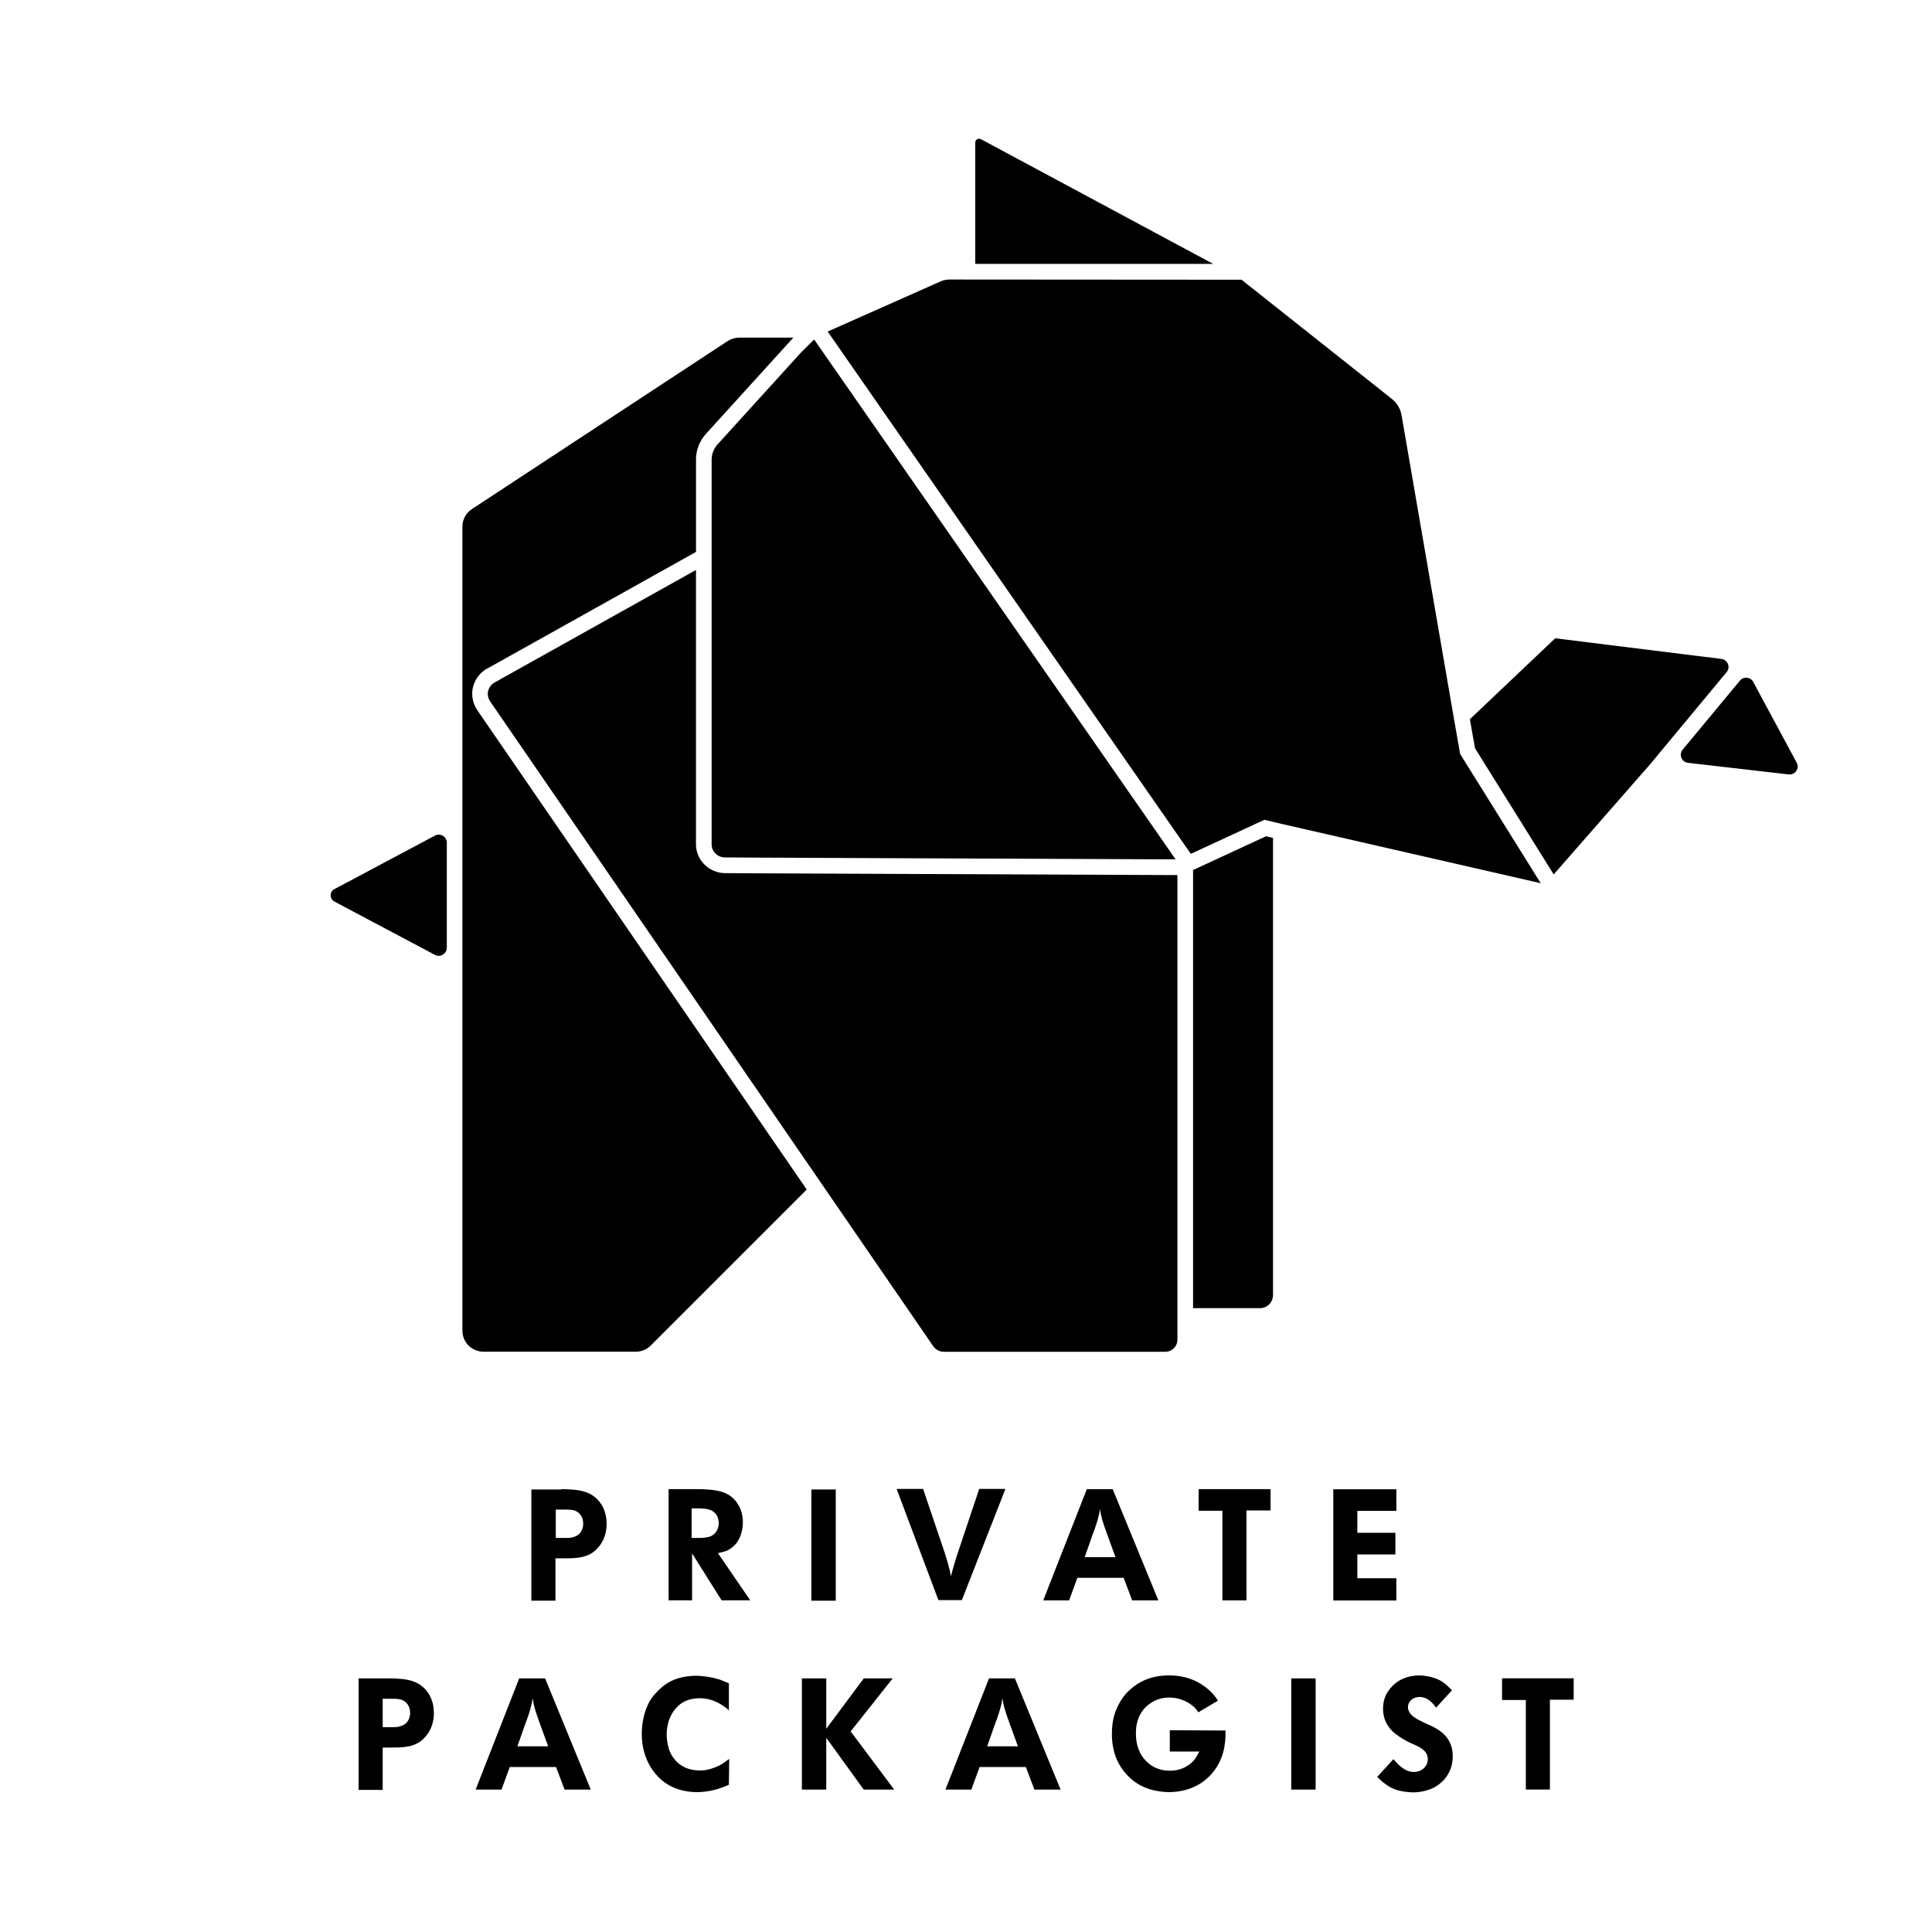<?xml version="1.0" encoding="UTF-8"?><svg id="Logos_black" xmlns="http://www.w3.org/2000/svg" viewBox="0 0 382.72 382.72"><path d="M111.18,295c.6,0,1.21,0,1.87.06,2.35.12,4.47.66,5.91,2.72.48.66,1.21,1.99,1.21,4.1,0,1.03-.18,3.26-2.05,5.07-1.75,1.75-4.16,1.75-6.52,1.75h-1.57v8.39h-4.77v-22.03h5.91v-.06ZM110.1,304.66h1.93c.6,0,1.09,0,1.57-.18,1.75-.48,1.93-2.05,1.93-2.6,0-1.87-1.21-2.53-1.93-2.72-.36-.06-.72-.12-1.51-.12h-1.99v5.61Z"/><path d="M138.28,295c.6,0,1.15,0,1.75.06,2.35.12,4.71.6,6.1,2.84.97,1.45,1.03,3.08,1.03,3.68,0,1.99-.78,4.16-2.53,5.25-.6.42-1.09.54-2.41.84l6.4,9.35h-5.67l-5.85-9.29v9.29h-4.65v-22.03h5.85ZM137.01,304.66h1.69c1.27-.06,2.53-.12,3.26-1.39.18-.3.42-.78.42-1.57,0-.3-.06-1.15-.6-1.81-.78-.97-1.99-1.03-3.14-1.09h-1.63v5.85h0Z"/><path d="M165.56,317.09h-4.83v-22.03h4.83v22.03Z"/><path d="M182.88,295l4.29,12.67c.3.97.6,1.93.84,2.9.18.54.24,1.15.36,1.69.36-1.27.66-2.53,1.09-3.8.3-.84.54-1.69.84-2.53l3.68-10.98h5.19l-8.63,22.03h-4.65l-8.27-22.03h5.25v.06Z"/><path d="M220.42,295l9.05,22.03h-5.19l-1.69-4.47h-9.17l-1.63,4.47h-5.13l8.63-22.03h5.13ZM220.97,308.46c-.54-1.51-1.09-3.02-1.63-4.47-1.03-2.84-1.21-3.56-1.45-5.07-.06.42-.12.91-.24,1.33-.24,1.09-.84,2.84-1.27,3.92-.48,1.45-1.03,2.9-1.51,4.29h6.1Z"/><path d="M251.69,295v4.22h-4.77v17.8h-4.77v-17.74h-4.71v-4.29h14.24Z"/><path d="M276.61,295v4.29h-7.73v4.35h7.54v4.29h-7.54v4.71h7.73v4.41h-12.49v-22.03h12.49Z"/><path d="M76.96,332.48c.6,0,1.21,0,1.87.06,2.35.12,4.47.66,5.91,2.72.48.66,1.21,1.99,1.21,4.1,0,1.03-.18,3.26-2.05,5.07-1.75,1.75-4.16,1.75-6.52,1.75h-1.57v8.39h-4.77v-22.09h5.91ZM75.81,342.14h1.93c.6,0,1.09,0,1.57-.18,1.75-.48,1.93-2.05,1.93-2.6,0-1.87-1.21-2.53-1.93-2.72-.36-.06-.72-.12-1.51-.12h-1.99v5.61Z"/><path d="M107.98,332.48l9.05,22.03h-5.19l-1.69-4.47h-9.17l-1.63,4.47h-5.13l8.63-22.03h5.13ZM108.59,345.94c-.54-1.51-1.09-3.02-1.63-4.47-1.03-2.84-1.21-3.56-1.45-5.07-.06.42-.12.91-.24,1.33-.24,1.09-.84,2.84-1.27,3.92-.48,1.45-1.03,2.9-1.51,4.29h6.1Z"/><path d="M144.5,338.88c-.78-.66-2.84-2.47-5.91-2.47-.54,0-1.87.06-3.14.72-1.33.72-3.38,2.72-3.38,6.52,0,.48.06,1.51.42,2.78.48,1.45,1.99,4.29,6.16,4.29.3,0,.84,0,1.63-.18.54-.12,1.99-.54,3.08-1.33.36-.24.72-.54,1.09-.78l-.06,5.13c-1.03.42-3.26,1.45-6.34,1.45-1.09,0-4.29-.12-6.94-2.35-1.45-1.21-3.98-4.16-3.98-9.17,0-1.99.42-4.22,1.33-6.04.24-.48.66-1.27,1.57-2.17,1.03-1.15,2.23-2.05,3.68-2.6,1.75-.66,3.56-.72,4.16-.72.72,0,2.72.12,4.77.78.6.24,1.21.48,1.75.72v5.43h.12Z"/><path d="M163.69,342.44l7.42-9.96h5.73l-8.33,10.5,8.63,11.53h-6.04l-7.42-10.26v10.26h-4.83v-22.03h4.83v9.96Z"/><path d="M201.05,332.48l9.05,22.03h-5.19l-1.69-4.47h-9.17l-1.63,4.47h-5.13l8.63-22.03h5.13ZM201.65,345.94c-.54-1.51-1.09-3.02-1.63-4.47-1.03-2.84-1.21-3.56-1.45-5.07-.06.42-.12.91-.24,1.33-.24,1.09-.84,2.84-1.27,3.92-.48,1.45-1.03,2.9-1.51,4.29h6.1Z"/><path d="M237.38,339.18c-.18-.24-.36-.54-.78-.97-.72-.66-2.35-1.93-5.01-1.93-1.57,0-2.96.48-4.22,1.51-2.29,1.93-2.35,4.59-2.35,5.55,0,.72,0,2.66,1.21,4.53.66.97,2.29,2.9,5.49,2.9,2.72,0,4.22-1.39,4.89-2.17.42-.54.66-1.09.97-1.63h-5.85v-4.22l11.04.06c0,1.27.12,4.77-2.17,7.85-2.96,4.04-7.36,4.35-9.05,4.35-.84,0-1.87-.12-2.72-.3-1.45-.3-4.35-1.15-6.58-4.35-.84-1.21-1.99-3.32-1.99-6.88,0-1.45.18-2.41.3-3.02.18-.84.84-3.08,2.53-5.01.24-.24.84-.84,1.63-1.45,2.05-1.51,4.35-2.11,6.88-2.11,3.38,0,5.49,1.15,6.64,1.93,1.03.66,1.69,1.39,1.99,1.69.48.54.66.78,1.03,1.39l-3.86,2.29Z"/><path d="M260.62,354.51h-4.83v-22.03h4.83v22.03Z"/><path d="M284.46,338.27c-.24-.36-1.39-2.11-3.26-2.11-1.21,0-2.29.78-2.29,2.05.06,1.69,2.11,2.47,3.14,3.02,2.11.91,2.72,1.27,3.62,1.99.84.72,2.11,2.05,2.11,4.71s-1.33,4.29-2.11,5.01c-.24.24-.78.72-1.57,1.15-1.63.84-3.44.97-4.04.97-.48,0-2.23-.06-3.74-.6-1.75-.66-3.14-2.11-3.5-2.47l3.2-3.5c1.03,1.15,2.29,2.53,4.1,2.53,1.45,0,2.72-1.09,2.72-2.53,0-.48-.12-.84-.36-1.27-.6-.91-2.05-1.51-2.9-1.87-1.15-.54-2.23-1.15-3.2-1.93-.78-.6-2.41-2.17-2.41-4.95,0-1.87.72-3.08,1.15-3.62,1.93-2.78,5.01-2.96,6.1-2.96.48,0,2.11.12,3.62.78,1.45.66,2.41,1.81,2.78,2.17l-3.14,3.44Z"/><path d="M311.74,332.48v4.22h-4.71v17.8h-4.77v-17.74h-4.71v-4.29h14.18Z"/><path d="M194.32,27.56c-.08-.04-.23-.07-.39-.07-.41,0-.74.35-.74.78v24h47.12l-45.99-24.7Z"/><path d="M291.18,142.48l1.01,5.74,15.59,25,19.45-22.22.28-.36,14.53-17.5c.81-.97.22-2.45-1.03-2.61l-32.93-4.09-16.9,16.03Z"/><path d="M66.23,176.14c-.25.13-.44.32-.55.53-.2.36-.23.73-.13,1.08.11.36.36.66.69.84l19.92,10.57c1.06.56,2.35-.21,2.35-1.41v-20.81c0-1.21-1.28-1.98-2.35-1.41l-19.93,10.61Z"/><path d="M236.34,259.14h13.25c1.43,0,2.59-1.16,2.59-2.59v-90.56l-1.39-.33-14.45,6.69v86.79Z"/><path d="M354.32,153.41c1.28.15,2.21-1.19,1.6-2.32-2.36-4.39-6.95-12.94-8.62-16.02-.54-.99-1.91-1.11-2.63-.24l-11.34,13.67c-.81.98-.21,2.46,1.05,2.61l19.94,2.3Z"/><path d="M275.77,79.06l-29.83-23.65-57.76-.04c-.66,0-1.31.13-1.87.38l-22.35,9.93,71.33,102.6.62.86,14.56-6.74,3.63.86,51.11,11.7-15.96-25.59-1.26-7.16v-.02s-.14-.8-.14-.8h0s-10.22-59.21-10.22-59.21c-.24-1.24-.88-2.33-1.86-3.11Z"/><path d="M150.03,173l-6.48-.04c-3.14-.06-5.68-2.61-5.68-5.69v-54.36l-39.85,22.26c-.1.07-.23.16-.38.23-.51.41-.85.98-.98,1.62-.1.65.04,1.33.42,1.9l66.25,96.41h0s21.51,31.31,21.51,31.31c.5.72,1.28,1.14,2.13,1.14h43.89c1.31,0,2.38-1.07,2.38-2.38v-92.05h-.78l-82.43-.35Z"/><path d="M137.87,91.05c0-1.92.73-3.76,2.05-5.19l17.24-18.98h-10.66c-.85,0-1.63.22-2.32.66l-50.69,33.3c-1.18.78-1.89,2.07-1.89,3.45v159.32c0,2.29,1.86,4.15,4.15,4.15h30.21c1.13,0,2.16-.42,2.96-1.23l30.89-30.89-65.29-95c-.82-1.23-1.14-2.71-.9-4.19.31-1.53,1.14-2.82,2.36-3.69l.4-.29h.09l41.41-23.14v-18.29Z"/><path d="M143.6,169.85l6.45.04,82.84.35-.13-.18-71.48-102.81-2.52,2.49-16.55,18.22c-.8.87-1.24,1.97-1.24,3.1v76.21c0,1.4,1.18,2.57,2.62,2.59Z"/></svg>